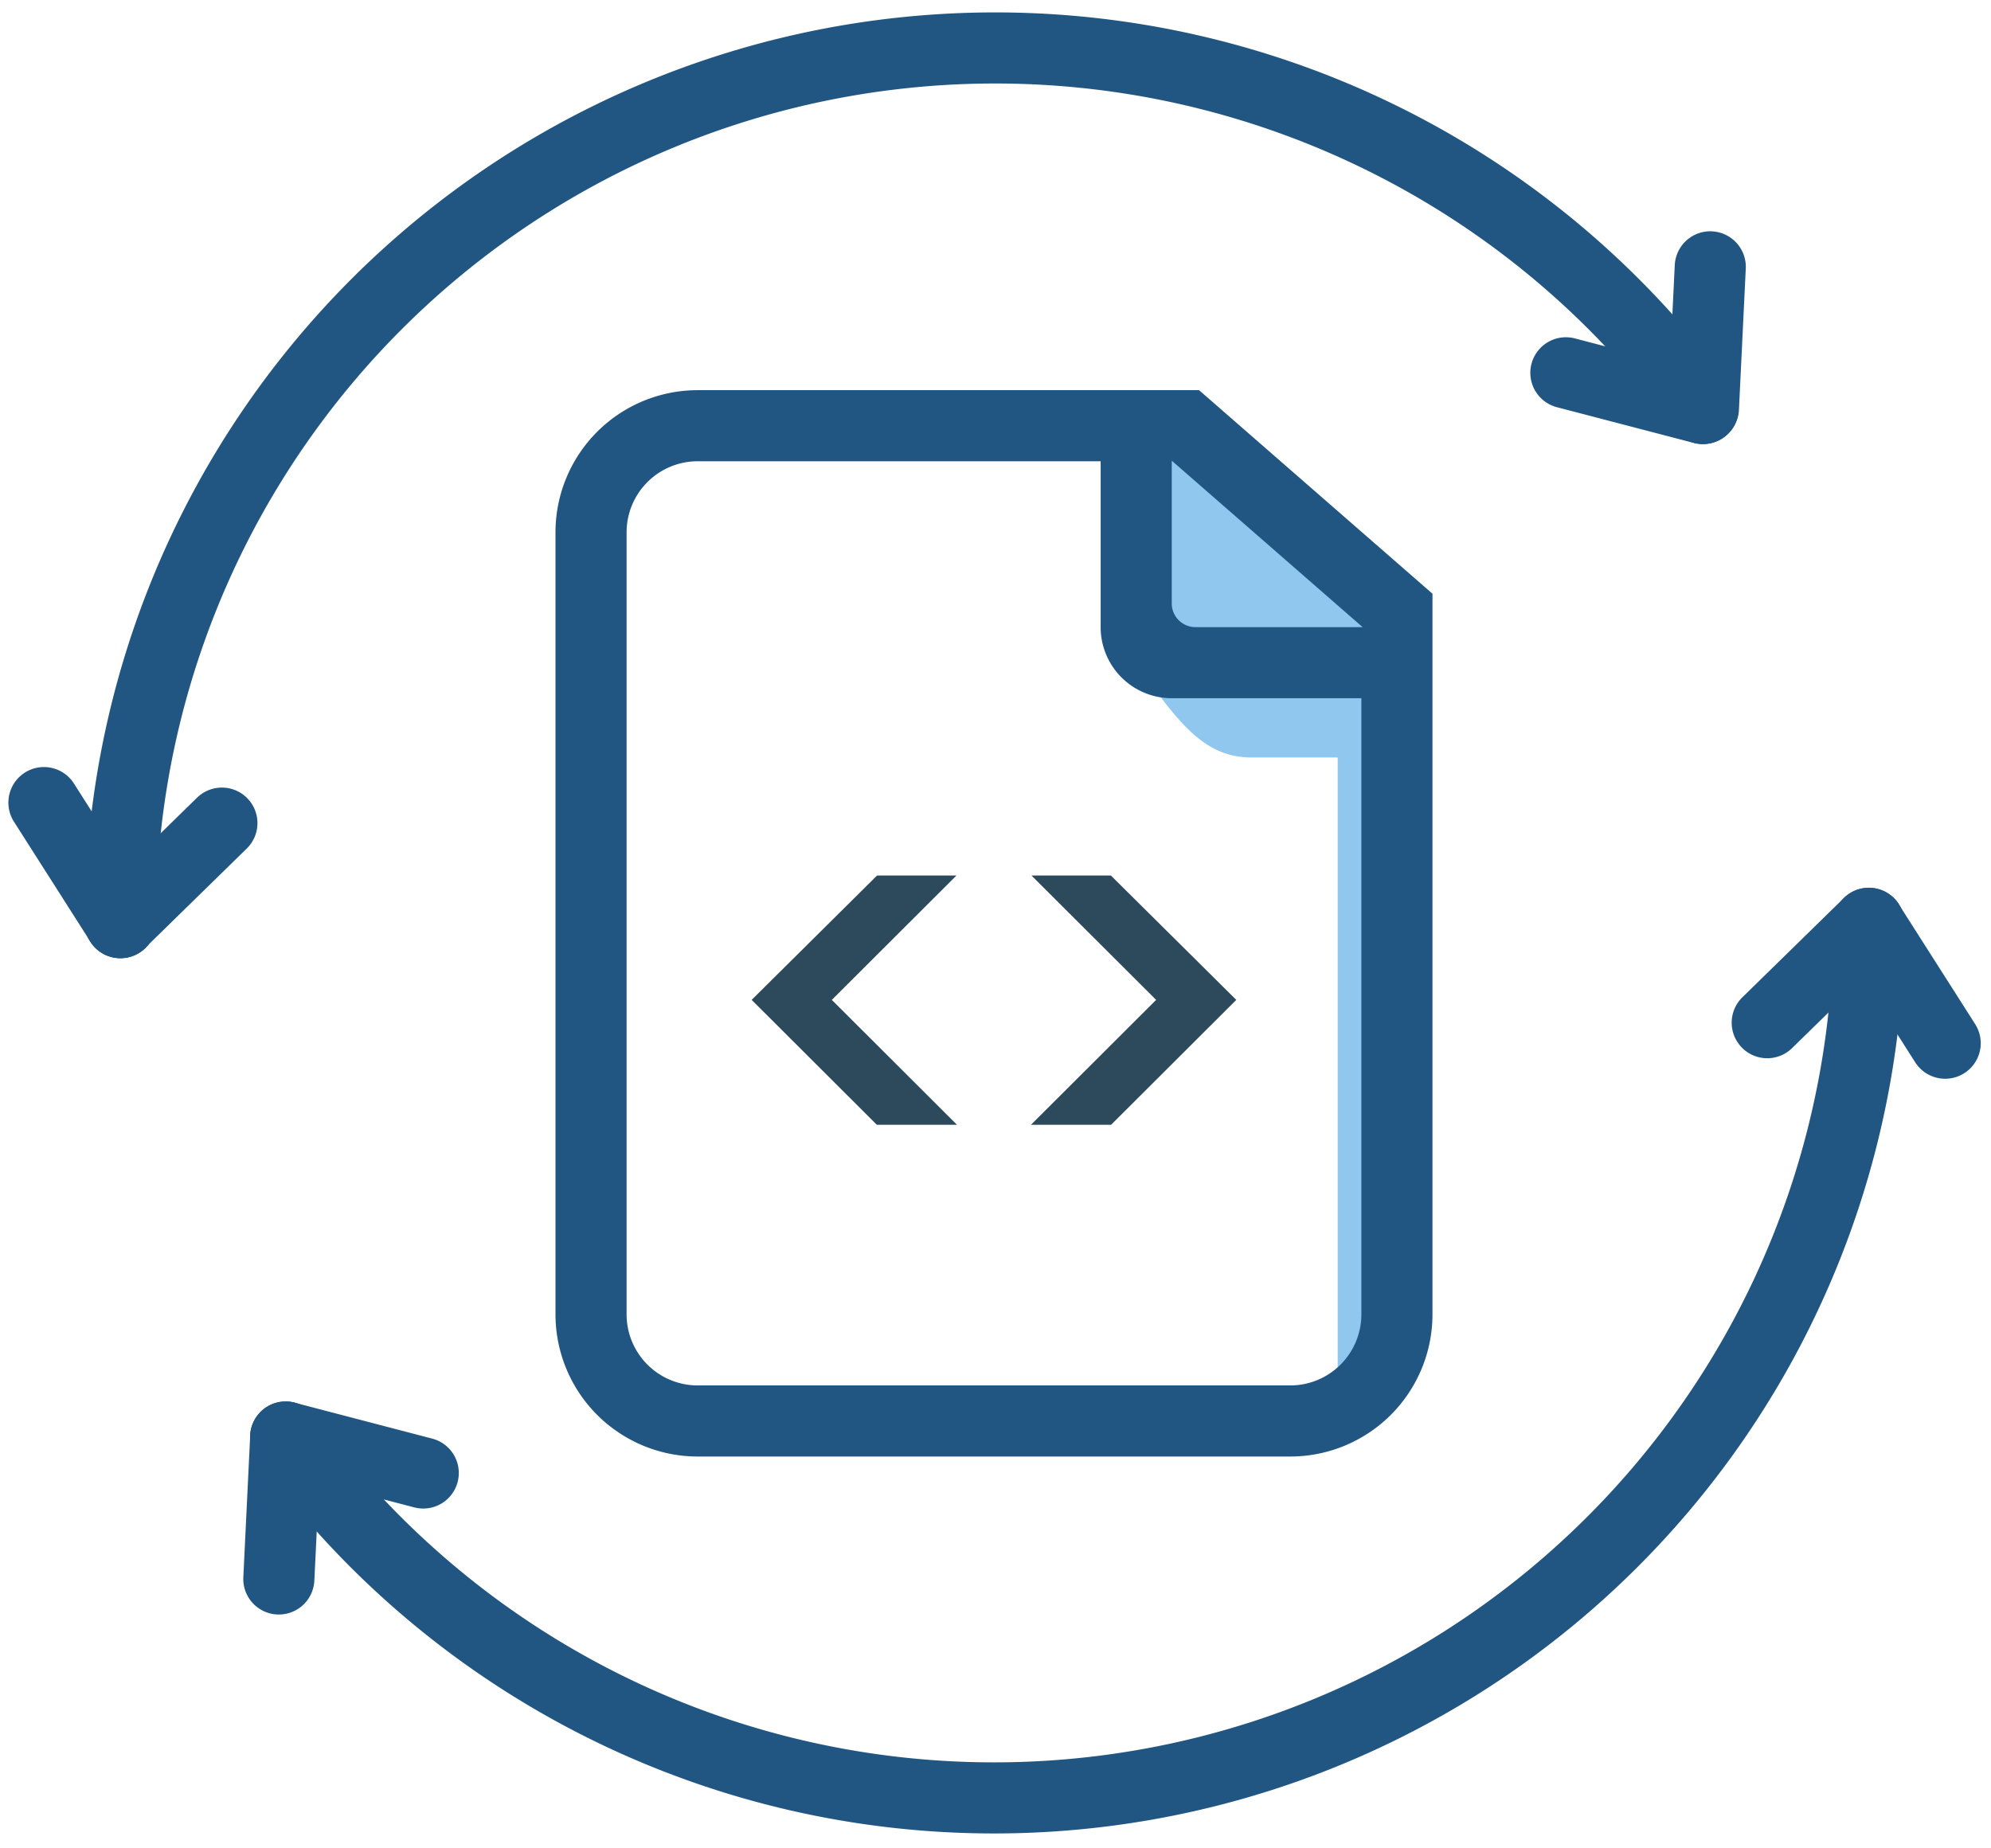 <svg xmlns="http://www.w3.org/2000/svg" fill="none" viewBox="0 0 84 78">
  <rect x="0" y="0" width="84" height="78" fill="#808080" stroke="none"/>
  <g clip-path="url(#a)">
    <path fill="#fff" d="M0 0h84v78H0z" />
    <path fill="#8FC7EF" d="m47.936 27.965.5-10.5 10.5 8.5-.5 33.5h-2v-27.5h-3.5c-1.914.043-3.014-1.075-5-4Z" />
    <path fill="#215683" fill-rule="evenodd"
      d="M29.436 16.465a6 6 0 0 0-6 6v33a6 6 0 0 0 6 6h25a6 6 0 0 0 6-6v-30.41l-9.848-8.59H29.436Zm17 3h-17a3 3 0 0 0-3 3v33a3 3 0 0 0 3 3h25a3 3 0 0 0 3-3v-26h-8a3 3 0 0 1-3-3v-7Zm11.052 7-8.052-7.024v6.024a1 1 0 0 0 1 1h7.052Z"
      clip-rule="evenodd" />
    <path fill="#2D495C"
      d="m36.993 47.465-5.28-5.27 5.29-5.248h3.35l-5.259 5.248 5.28 5.27h-3.381ZM46.878 47.465l5.28-5.27-5.29-5.248h-3.35l5.259 5.248-5.28 5.27h3.381Z" />
    <path stroke="#215683" stroke-linecap="round" stroke-width="3"
      d="M78.842 38.965a36.906 36.906 0 0 1-66.764 21.693" />
    <path fill="#215683"
      d="M82.873 45.289a1.5 1.5 0 0 0 .459-2.071l-3.224-5.06a1.5 1.5 0 0 0-2.53 1.611l3.224 5.06a1.5 1.5 0 0 0 2.07.46Z" />
    <path fill="#215683"
      d="M73.487 44.207a1.5 1.5 0 0 0 2.121.023l4.29-4.195A1.5 1.5 0 0 0 77.8 37.89l-4.29 4.196a1.5 1.5 0 0 0-.023 2.12ZM19.308 62.54a1.5 1.5 0 0 0-1.072-1.83l-5.806-1.517a1.5 1.5 0 0 0-.758 2.903l5.806 1.516a1.5 1.5 0 0 0 1.83-1.072Z" />
    <path fill="#215683"
      d="M11.692 68.131a1.5 1.5 0 0 0 1.57-1.425l.291-5.993a1.5 1.5 0 0 0-2.997-.145l-.29 5.993a1.5 1.5 0 0 0 1.426 1.57Z" />
    <path stroke="#215683" stroke-linecap="round" stroke-width="3" d="M5.08 38.928a36.906 36.906 0 0 1 66.763-21.692" />
    <path fill="#215683"
      d="M1.048 32.605a1.5 1.5 0 0 0-.46 2.07l3.225 5.061a1.5 1.5 0 1 0 2.53-1.612l-3.224-5.06a1.5 1.5 0 0 0-2.071-.46Z" />
    <path fill="#215683"
      d="M10.434 33.687a1.5 1.5 0 0 0-2.121-.024l-4.29 4.196a1.5 1.5 0 1 0 2.098 2.145l4.29-4.196a1.5 1.5 0 0 0 .023-2.121ZM64.613 15.354a1.5 1.5 0 0 0 1.072 1.83L71.49 18.7a1.5 1.5 0 0 0 .759-2.902l-5.806-1.517a1.5 1.5 0 0 0-1.83 1.073Z" />
    <path fill="#215683"
      d="M72.229 9.762a1.5 1.5 0 0 0-1.571 1.426l-.29 5.993a1.5 1.5 0 0 0 2.996.145l.29-5.993a1.5 1.5 0 0 0-1.425-1.57Z" />
  </g>
  <defs>
    <clipPath id="a">
      <path fill="#fff" d="M0 0h84v78H0z" />
    </clipPath>
  </defs>
</svg>